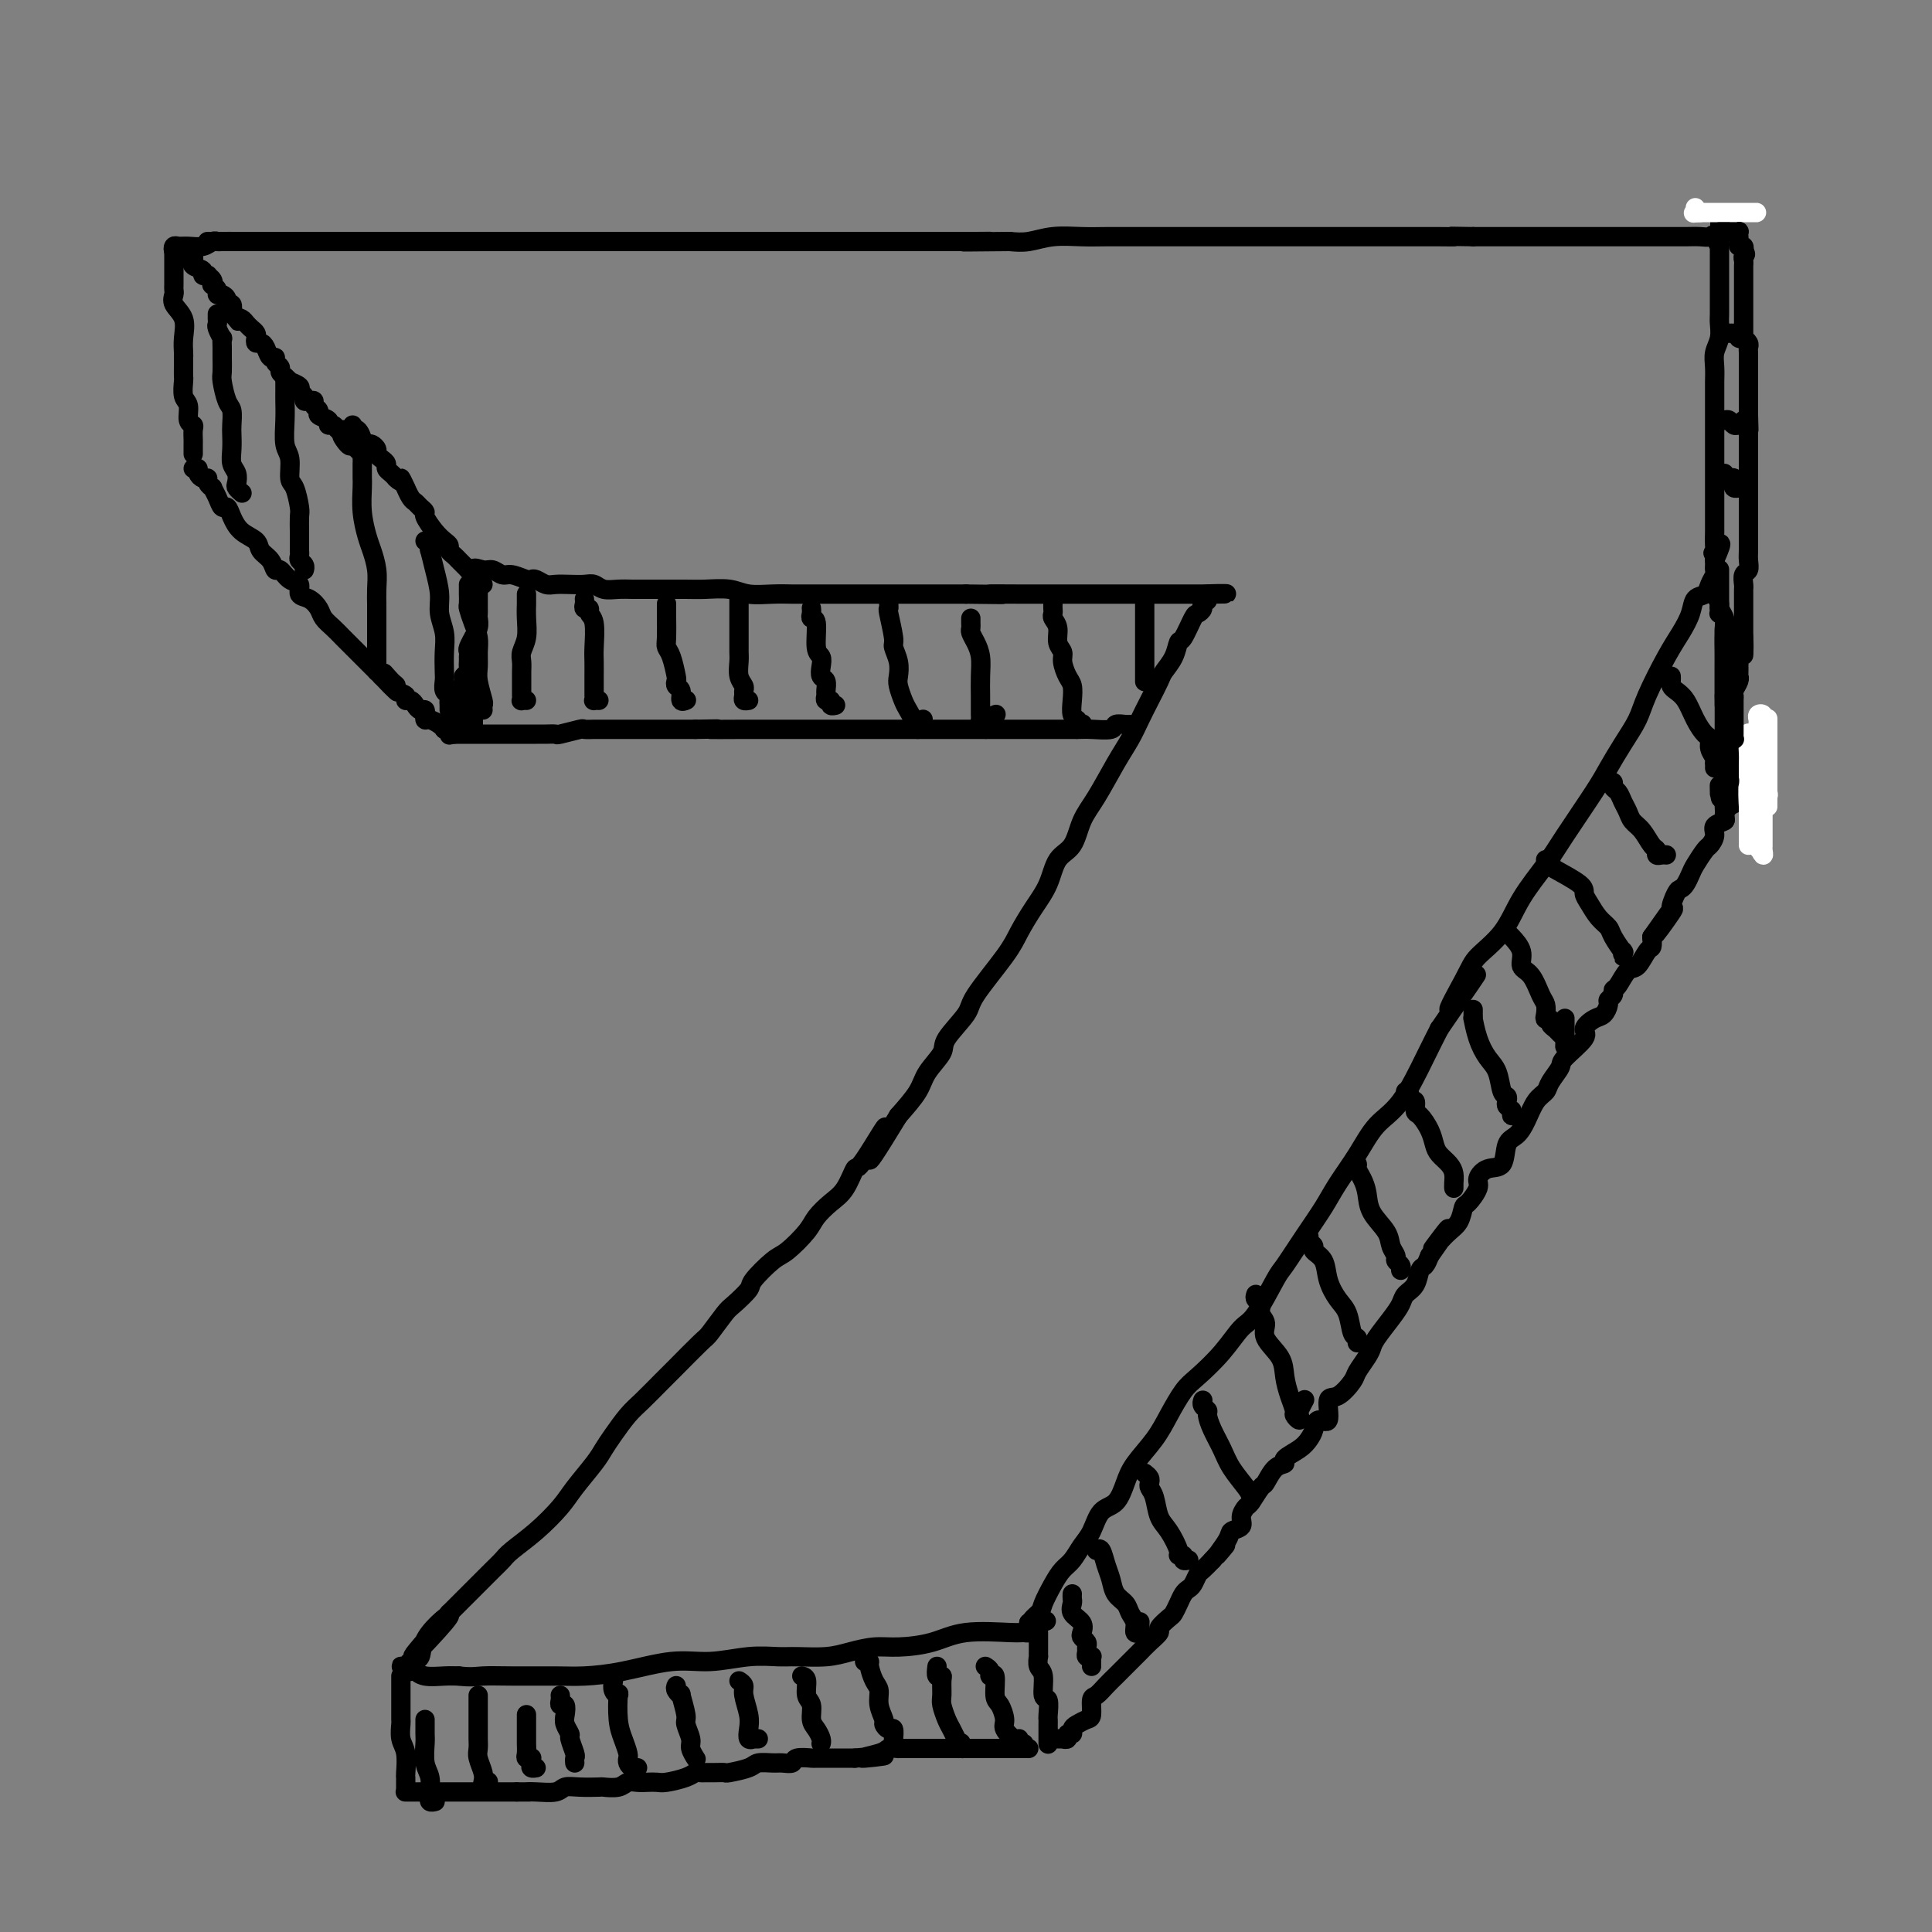 <svg viewBox='0 0 400 400' version='1.1' xmlns='http://www.w3.org/2000/svg' xmlns:xlink='http://www.w3.org/1999/xlink'><rect x="0" y="0" width="400" height="400" fill="#808080" stroke="none"/><g fill='none' stroke='rgb(0,0,0)' stroke-width='4' stroke-linecap='round' stroke-linejoin='round'><path d='M73,88c-0.081,0.475 -0.162,0.951 0,1c0.162,0.049 0.568,-0.327 1,0c0.432,0.327 0.890,1.359 1,2c0.110,0.641 -0.129,0.893 0,1c0.129,0.107 0.626,0.070 1,0c0.374,-0.070 0.626,-0.174 1,0c0.374,0.174 0.870,0.624 1,1c0.130,0.376 -0.106,0.678 0,1c0.106,0.322 0.553,0.664 1,1c0.447,0.336 0.893,0.667 1,1c0.107,0.333 -0.125,0.666 0,1c0.125,0.334 0.607,0.667 1,1c0.393,0.333 0.696,0.667 1,1'/><path d='M82,99c1.555,1.573 0.941,0.004 1,0c0.059,-0.004 0.789,1.557 1,2c0.211,0.443 -0.097,-0.232 0,0c0.097,0.232 0.599,1.370 1,2c0.401,0.630 0.702,0.753 1,1c0.298,0.247 0.594,0.619 1,1c0.406,0.381 0.922,0.770 1,1c0.078,0.230 -0.281,0.299 0,1c0.281,0.701 1.203,2.033 2,3c0.797,0.967 1.471,1.569 2,2c0.529,0.431 0.915,0.693 1,1c0.085,0.307 -0.131,0.660 0,1c0.131,0.340 0.610,0.666 1,1c0.390,0.334 0.692,0.677 1,1c0.308,0.323 0.621,0.625 1,1c0.379,0.375 0.822,0.821 1,1c0.178,0.179 0.089,0.089 0,0'/><path d='M97,118c2.451,2.935 1.078,0.771 1,0c-0.078,-0.771 1.138,-0.150 2,0c0.862,0.150 1.369,-0.170 2,0c0.631,0.170 1.387,0.829 2,1c0.613,0.171 1.085,-0.147 2,0c0.915,0.147 2.275,0.757 3,1c0.725,0.243 0.816,0.118 1,0c0.184,-0.118 0.462,-0.227 1,0c0.538,0.227 1.338,0.792 2,1c0.662,0.208 1.188,0.060 2,0c0.812,-0.060 1.911,-0.030 3,0c1.089,0.030 2.167,0.061 3,0c0.833,-0.061 1.420,-0.212 2,0c0.580,0.212 1.154,0.789 2,1c0.846,0.211 1.966,0.056 3,0c1.034,-0.056 1.983,-0.015 3,0c1.017,0.015 2.103,0.003 3,0c0.897,-0.003 1.607,0.003 3,0c1.393,-0.003 3.471,-0.015 5,0c1.529,0.015 2.510,0.057 4,0c1.490,-0.057 3.488,-0.211 5,0c1.512,0.211 2.537,0.789 4,1c1.463,0.211 3.366,0.057 5,0c1.634,-0.057 3.001,-0.015 4,0c0.999,0.015 1.630,0.004 3,0c1.370,-0.004 3.478,-0.001 5,0c1.522,0.001 2.458,0.000 4,0c1.542,-0.000 3.692,-0.000 6,0c2.308,0.000 4.775,0.000 7,0c2.225,-0.000 4.207,-0.000 6,0c1.793,0.000 3.396,0.000 5,0'/><path d='M200,123c12.453,0.155 6.084,0.041 5,0c-1.084,-0.041 3.116,-0.011 6,0c2.884,0.011 4.453,0.003 6,0c1.547,-0.003 3.074,-0.001 5,0c1.926,0.001 4.253,0.000 6,0c1.747,-0.000 2.915,-0.000 4,0c1.085,0.000 2.086,0.000 3,0c0.914,-0.000 1.741,-0.000 3,0c1.259,0.000 2.950,0.000 4,0c1.050,-0.000 1.460,-0.000 2,0c0.540,0.000 1.211,0.000 2,0c0.789,-0.000 1.698,-0.000 2,0c0.302,0.000 -0.001,0.000 0,0c0.001,-0.000 0.308,-0.000 1,0c0.692,0.000 1.769,0.000 2,0c0.231,-0.000 -0.385,-0.000 -1,0'/><path d='M250,123c7.718,-0.048 2.012,-0.167 0,0c-2.012,0.167 -0.331,0.619 0,1c0.331,0.381 -0.689,0.691 -1,1c-0.311,0.309 0.085,0.616 0,1c-0.085,0.384 -0.652,0.843 -1,1c-0.348,0.157 -0.479,0.010 -1,1c-0.521,0.990 -1.434,3.117 -2,4c-0.566,0.883 -0.784,0.522 -1,1c-0.216,0.478 -0.428,1.797 -1,3c-0.572,1.203 -1.504,2.292 -2,3c-0.496,0.708 -0.558,1.036 -1,2c-0.442,0.964 -1.266,2.564 -2,4c-0.734,1.436 -1.380,2.707 -2,4c-0.620,1.293 -1.215,2.608 -2,4c-0.785,1.392 -1.761,2.860 -3,5c-1.239,2.140 -2.740,4.953 -4,7c-1.260,2.047 -2.280,3.330 -3,5c-0.720,1.670 -1.141,3.727 -2,5c-0.859,1.273 -2.155,1.760 -3,3c-0.845,1.240 -1.239,3.231 -2,5c-0.761,1.769 -1.888,3.314 -3,5c-1.112,1.686 -2.208,3.512 -3,5c-0.792,1.488 -1.281,2.638 -3,5c-1.719,2.362 -4.667,5.937 -6,8c-1.333,2.063 -1.052,2.613 -2,4c-0.948,1.387 -3.127,3.612 -4,5c-0.873,1.388 -0.440,1.939 -1,3c-0.560,1.061 -2.112,2.632 -3,4c-0.888,1.368 -1.111,2.534 -2,4c-0.889,1.466 -2.445,3.233 -4,5'/><path d='M186,231c-10.364,17.041 -4.274,5.643 -3,3c1.274,-2.643 -2.268,3.469 -4,6c-1.732,2.531 -1.655,1.481 -2,2c-0.345,0.519 -1.111,2.608 -2,4c-0.889,1.392 -1.902,2.086 -3,3c-1.098,0.914 -2.281,2.049 -3,3c-0.719,0.951 -0.975,1.720 -2,3c-1.025,1.280 -2.821,3.071 -4,4c-1.179,0.929 -1.743,0.995 -3,2c-1.257,1.005 -3.209,2.949 -4,4c-0.791,1.051 -0.421,1.209 -1,2c-0.579,0.791 -2.105,2.215 -3,3c-0.895,0.785 -1.158,0.932 -2,2c-0.842,1.068 -2.263,3.055 -3,4c-0.737,0.945 -0.791,0.846 -2,2c-1.209,1.154 -3.573,3.562 -5,5c-1.427,1.438 -1.916,1.908 -3,3c-1.084,1.092 -2.764,2.807 -4,4c-1.236,1.193 -2.029,1.862 -3,3c-0.971,1.138 -2.120,2.743 -3,4c-0.880,1.257 -1.490,2.166 -2,3c-0.510,0.834 -0.921,1.592 -2,3c-1.079,1.408 -2.827,3.466 -4,5c-1.173,1.534 -1.769,2.546 -3,4c-1.231,1.454 -3.095,3.351 -5,5c-1.905,1.649 -3.850,3.050 -5,4c-1.150,0.950 -1.504,1.451 -2,2c-0.496,0.549 -1.133,1.147 -2,2c-0.867,0.853 -1.964,1.960 -3,3c-1.036,1.040 -2.010,2.011 -3,3c-0.990,0.989 -1.995,1.994 -3,3'/><path d='M93,334c-14.456,16.344 -4.097,5.704 -1,2c3.097,-3.704 -1.070,-0.471 -3,2c-1.930,2.471 -1.624,4.179 -2,5c-0.376,0.821 -1.435,0.755 -2,1c-0.565,0.245 -0.635,0.801 -1,1c-0.365,0.199 -1.023,0.039 -1,0c0.023,-0.039 0.727,0.041 1,0c0.273,-0.041 0.116,-0.203 0,0c-0.116,0.203 -0.190,0.772 0,1c0.190,0.228 0.645,0.113 1,0c0.355,-0.113 0.611,-0.226 1,0c0.389,0.226 0.913,0.792 2,1c1.087,0.208 2.739,0.060 4,0c1.261,-0.060 2.130,-0.030 3,0'/><path d='M95,347c2.597,0.309 3.590,0.081 5,0c1.410,-0.081 3.239,-0.015 6,0c2.761,0.015 6.455,-0.019 9,0c2.545,0.019 3.943,0.092 6,0c2.057,-0.092 4.774,-0.350 8,-1c3.226,-0.650 6.962,-1.691 10,-2c3.038,-0.309 5.379,0.114 8,0c2.621,-0.114 5.522,-0.765 8,-1c2.478,-0.235 4.532,-0.053 6,0c1.468,0.053 2.350,-0.024 4,0c1.650,0.024 4.068,0.148 6,0c1.932,-0.148 3.380,-0.569 5,-1c1.620,-0.431 3.414,-0.872 5,-1c1.586,-0.128 2.964,0.056 5,0c2.036,-0.056 4.731,-0.354 7,-1c2.269,-0.646 4.110,-1.640 7,-2c2.890,-0.360 6.827,-0.085 9,0c2.173,0.085 2.583,-0.018 3,0c0.417,0.018 0.843,0.159 1,0c0.157,-0.159 0.045,-0.617 0,-1c-0.045,-0.383 -0.022,-0.692 0,-1'/><path d='M213,336c6.673,-0.980 2.354,0.071 1,0c-1.354,-0.071 0.256,-1.264 1,-2c0.744,-0.736 0.622,-1.016 1,-2c0.378,-0.984 1.256,-2.674 2,-4c0.744,-1.326 1.353,-2.289 2,-3c0.647,-0.711 1.332,-1.172 2,-2c0.668,-0.828 1.320,-2.024 2,-3c0.680,-0.976 1.388,-1.733 2,-3c0.612,-1.267 1.129,-3.044 2,-4c0.871,-0.956 2.095,-1.090 3,-2c0.905,-0.910 1.492,-2.597 2,-4c0.508,-1.403 0.938,-2.523 2,-4c1.062,-1.477 2.755,-3.310 4,-5c1.245,-1.690 2.042,-3.237 3,-5c0.958,-1.763 2.079,-3.741 3,-5c0.921,-1.259 1.644,-1.798 3,-3c1.356,-1.202 3.345,-3.067 5,-5c1.655,-1.933 2.977,-3.933 4,-5c1.023,-1.067 1.747,-1.201 3,-3c1.253,-1.799 3.034,-5.263 4,-7c0.966,-1.737 1.119,-1.747 2,-3c0.881,-1.253 2.492,-3.749 4,-6c1.508,-2.251 2.912,-4.257 4,-6c1.088,-1.743 1.859,-3.224 3,-5c1.141,-1.776 2.651,-3.846 4,-6c1.349,-2.154 2.537,-4.392 4,-6c1.463,-1.608 3.202,-2.587 5,-5c1.798,-2.413 3.657,-6.261 5,-9c1.343,-2.739 2.172,-4.370 3,-6'/><path d='M298,213c13.738,-19.923 5.583,-8.231 3,-5c-2.583,3.231 0.406,-2.001 2,-5c1.594,-2.999 1.792,-3.767 3,-5c1.208,-1.233 3.426,-2.931 5,-5c1.574,-2.069 2.504,-4.509 4,-7c1.496,-2.491 3.558,-5.032 5,-7c1.442,-1.968 2.263,-3.362 4,-6c1.737,-2.638 4.389,-6.519 6,-9c1.611,-2.481 2.181,-3.563 3,-5c0.819,-1.437 1.885,-3.230 3,-5c1.115,-1.770 2.278,-3.516 3,-5c0.722,-1.484 1.005,-2.706 2,-5c0.995,-2.294 2.704,-5.661 4,-8c1.296,-2.339 2.178,-3.652 3,-5c0.822,-1.348 1.583,-2.732 2,-4c0.417,-1.268 0.490,-2.420 1,-3c0.510,-0.580 1.457,-0.589 2,-1c0.543,-0.411 0.681,-1.223 1,-2c0.319,-0.777 0.817,-1.517 1,-2c0.183,-0.483 0.049,-0.707 0,-1c-0.049,-0.293 -0.014,-0.655 0,-1c0.014,-0.345 0.007,-0.672 0,-1'/><path d='M355,116c2.475,-5.560 0.663,-2.961 0,-2c-0.663,0.961 -0.178,0.282 0,0c0.178,-0.282 0.048,-0.168 0,-1c-0.048,-0.832 -0.013,-2.608 0,-3c0.013,-0.392 0.003,0.602 0,0c-0.003,-0.602 -0.001,-2.798 0,-4c0.001,-1.202 0.000,-1.408 0,-2c-0.000,-0.592 -0.000,-1.570 0,-2c0.000,-0.430 0.000,-0.312 0,-1c-0.000,-0.688 -0.000,-2.180 0,-3c0.000,-0.820 -0.000,-0.966 0,-2c0.000,-1.034 0.000,-2.956 0,-4c-0.000,-1.044 -0.000,-1.209 0,-2c0.000,-0.791 0.000,-2.207 0,-3c-0.000,-0.793 -0.001,-0.964 0,-2c0.001,-1.036 0.004,-2.938 0,-4c-0.004,-1.062 -0.015,-1.286 0,-2c0.015,-0.714 0.057,-1.919 0,-3c-0.057,-1.081 -0.211,-2.038 0,-3c0.211,-0.962 0.789,-1.929 1,-3c0.211,-1.071 0.057,-2.245 0,-3c-0.057,-0.755 -0.015,-1.090 0,-2c0.015,-0.910 0.004,-2.393 0,-3c-0.004,-0.607 -0.001,-0.338 0,-1c0.001,-0.662 0.000,-2.257 0,-3c-0.000,-0.743 -0.000,-0.636 0,-1c0.000,-0.364 0.000,-1.201 0,-2c-0.000,-0.799 -0.000,-1.561 0,-2c0.000,-0.439 0.000,-0.554 0,-1c-0.000,-0.446 -0.000,-1.223 0,-2'/><path d='M356,50c0.205,-10.437 0.217,-3.529 0,-1c-0.217,2.529 -0.665,0.678 -1,0c-0.335,-0.678 -0.559,-0.182 -1,0c-0.441,0.182 -1.099,0.049 -2,0c-0.901,-0.049 -2.046,-0.013 -3,0c-0.954,0.013 -1.717,0.003 -3,0c-1.283,-0.003 -3.086,-0.001 -4,0c-0.914,0.001 -0.941,0.000 -1,0c-0.059,-0.000 -0.152,-0.000 -1,0c-0.848,0.000 -2.451,0.000 -3,0c-0.549,-0.000 -0.042,-0.000 0,0c0.042,0.000 -0.380,0.000 -1,0c-0.620,-0.000 -1.437,-0.000 -2,0c-0.563,0.000 -0.871,0.000 -2,0c-1.129,-0.000 -3.079,-0.000 -5,0c-1.921,0.000 -3.814,0.000 -6,0c-2.186,-0.000 -4.665,-0.000 -7,0c-2.335,0.000 -4.524,0.000 -6,0c-1.476,-0.000 -2.238,-0.000 -3,0'/><path d='M305,49c-8.654,-0.155 -4.787,-0.041 -4,0c0.787,0.041 -1.504,0.011 -3,0c-1.496,-0.011 -2.196,-0.003 -3,0c-0.804,0.003 -1.710,0.001 -3,0c-1.290,-0.001 -2.962,-0.000 -4,0c-1.038,0.000 -1.441,0.000 -2,0c-0.559,-0.000 -1.275,-0.000 -2,0c-0.725,0.000 -1.459,0.000 -2,0c-0.541,-0.000 -0.891,-0.000 -1,0c-0.109,0.000 0.021,0.000 -1,0c-1.021,-0.000 -3.194,-0.000 -4,0c-0.806,0.000 -0.244,0.000 -1,0c-0.756,-0.000 -2.831,-0.000 -4,0c-1.169,0.000 -1.431,-0.000 -2,0c-0.569,0.000 -1.446,0.000 -2,0c-0.554,-0.000 -0.785,-0.000 -1,0c-0.215,0.000 -0.413,0.000 -1,0c-0.587,-0.000 -1.561,-0.000 -3,0c-1.439,0.000 -3.342,0.000 -5,0c-1.658,-0.000 -3.070,-0.000 -4,0c-0.930,0.000 -1.377,0.000 -3,0c-1.623,-0.000 -4.422,-0.000 -6,0c-1.578,0.000 -1.936,0.000 -3,0c-1.064,-0.000 -2.836,-0.001 -4,0c-1.164,0.001 -1.721,0.004 -3,0c-1.279,-0.004 -3.279,-0.015 -5,0c-1.721,0.015 -3.162,0.056 -5,0c-1.838,-0.056 -4.072,-0.207 -6,0c-1.928,0.207 -3.551,0.774 -5,1c-1.449,0.226 -2.725,0.113 -4,0'/><path d='M209,50c-15.886,0.155 -7.602,0.041 -5,0c2.602,-0.041 -0.479,-0.011 -2,0c-1.521,0.011 -1.484,0.003 -2,0c-0.516,-0.003 -1.586,-0.001 -3,0c-1.414,0.001 -3.174,0.000 -4,0c-0.826,-0.000 -0.719,-0.000 -2,0c-1.281,0.000 -3.950,0.000 -5,0c-1.050,-0.000 -0.483,-0.000 -1,0c-0.517,0.000 -2.119,0.000 -3,0c-0.881,-0.000 -1.039,-0.000 -2,0c-0.961,0.000 -2.723,0.000 -4,0c-1.277,-0.000 -2.068,-0.000 -3,0c-0.932,0.000 -2.005,0.000 -3,0c-0.995,-0.000 -1.911,-0.000 -3,0c-1.089,0.000 -2.351,0.000 -4,0c-1.649,-0.000 -3.687,-0.000 -5,0c-1.313,0.000 -1.903,0.000 -3,0c-1.097,-0.000 -2.702,-0.000 -4,0c-1.298,0.000 -2.289,0.000 -3,0c-0.711,-0.000 -1.144,-0.000 -2,0c-0.856,0.000 -2.137,0.000 -3,0c-0.863,-0.000 -1.309,-0.000 -3,0c-1.691,0.000 -4.626,0.000 -6,0c-1.374,-0.000 -1.186,-0.000 -2,0c-0.814,0.000 -2.630,0.000 -4,0c-1.370,0.000 -2.293,-0.000 -3,0c-0.707,0.000 -1.198,0.000 -2,0c-0.802,0.000 -1.916,-0.000 -3,0c-1.084,0.000 -2.138,0.000 -3,0c-0.862,0.000 -1.532,-0.000 -3,0c-1.468,0.000 -3.734,0.000 -6,0'/><path d='M108,50c-16.165,0.000 -6.078,0.000 -3,0c3.078,0.000 -0.855,0.000 -3,0c-2.145,0.000 -2.504,0.000 -3,0c-0.496,0.000 -1.130,0.000 -2,0c-0.870,0.000 -1.976,0.000 -3,0c-1.024,0.000 -1.965,0.000 -3,0c-1.035,0.000 -2.164,0.000 -3,0c-0.836,0.000 -1.378,0.000 -2,0c-0.622,0.000 -1.325,0.000 -2,0c-0.675,0.000 -1.321,0.000 -2,0c-0.679,0.000 -1.389,0.000 -2,0c-0.611,0.000 -1.123,0.000 -2,0c-0.877,-0.000 -2.119,0.000 -3,0c-0.881,0.000 -1.402,0.000 -2,0c-0.598,0.000 -1.272,-0.000 -2,0c-0.728,0.000 -1.508,0.000 -2,0c-0.492,0.000 -0.695,-0.000 -1,0c-0.305,0.000 -0.712,0.000 -1,0c-0.288,0.000 -0.458,-0.000 -1,0c-0.542,0.000 -1.457,0.000 -2,0c-0.543,0.000 -0.714,-0.000 -1,0c-0.286,0.000 -0.687,0.000 -1,0c-0.313,0.000 -0.540,-0.000 -1,0c-0.460,0.000 -1.154,0.000 -2,0c-0.846,0.000 -1.844,-0.000 -2,0c-0.156,0.000 0.529,0.000 0,0c-0.529,0.000 -2.272,-0.000 -3,0c-0.728,0.000 -0.443,0.000 -1,0c-0.557,0.000 -1.958,-0.000 -3,0c-1.042,0.000 -1.726,0.000 -2,0c-0.274,-0.000 -0.137,0.000 0,0'/><path d='M48,50c-9.461,0.001 -3.115,0.004 -1,0c2.115,-0.004 -0.003,-0.015 -1,0c-0.997,0.015 -0.872,0.057 -1,0c-0.128,-0.057 -0.507,-0.212 -1,0c-0.493,0.212 -1.100,0.793 -2,1c-0.900,0.207 -2.095,0.042 -3,0c-0.905,-0.042 -1.521,0.040 -2,0c-0.479,-0.040 -0.821,-0.203 -1,0c-0.179,0.203 -0.194,0.772 0,1c0.194,0.228 0.597,0.114 1,0'/><path d='M37,52c-1.745,0.305 -0.607,0.066 0,0c0.607,-0.066 0.684,0.039 1,0c0.316,-0.039 0.870,-0.221 1,0c0.130,0.221 -0.163,0.847 0,1c0.163,0.153 0.784,-0.166 1,0c0.216,0.166 0.029,0.819 0,1c-0.029,0.181 0.101,-0.109 0,0c-0.101,0.109 -0.435,0.617 0,1c0.435,0.383 1.637,0.641 2,1c0.363,0.359 -0.113,0.818 0,1c0.113,0.182 0.814,0.086 1,0c0.186,-0.086 -0.142,-0.164 0,0c0.142,0.164 0.755,0.570 1,1c0.245,0.430 0.121,0.885 0,1c-0.121,0.115 -0.239,-0.110 0,0c0.239,0.110 0.833,0.555 1,1c0.167,0.445 -0.095,0.888 0,1c0.095,0.112 0.548,-0.108 1,0c0.452,0.108 0.905,0.544 1,1c0.095,0.456 -0.167,0.930 0,1c0.167,0.070 0.762,-0.266 1,0c0.238,0.266 0.119,1.133 0,2'/><path d='M48,65c1.881,2.250 1.082,1.377 1,1c-0.082,-0.377 0.553,-0.256 1,0c0.447,0.256 0.708,0.647 1,1c0.292,0.353 0.617,0.669 1,1c0.383,0.331 0.824,0.679 1,1c0.176,0.321 0.088,0.616 0,1c-0.088,0.384 -0.177,0.859 0,1c0.177,0.141 0.621,-0.050 1,0c0.379,0.050 0.694,0.342 1,1c0.306,0.658 0.603,1.682 1,2c0.397,0.318 0.894,-0.070 1,0c0.106,0.070 -0.177,0.597 0,1c0.177,0.403 0.816,0.682 1,1c0.184,0.318 -0.086,0.677 0,1c0.086,0.323 0.530,0.611 1,1c0.470,0.389 0.967,0.877 1,1c0.033,0.123 -0.398,-0.121 0,0c0.398,0.121 1.626,0.607 2,1c0.374,0.393 -0.106,0.693 0,1c0.106,0.307 0.798,0.621 1,1c0.202,0.379 -0.085,0.822 0,1c0.085,0.178 0.543,0.089 1,0c0.457,-0.089 0.915,-0.179 1,0c0.085,0.179 -0.202,0.626 0,1c0.202,0.374 0.894,0.674 1,1c0.106,0.326 -0.375,0.680 0,1c0.375,0.320 1.606,0.608 2,1c0.394,0.392 -0.049,0.889 0,1c0.049,0.111 0.590,-0.162 1,0c0.410,0.162 0.689,0.761 1,1c0.311,0.239 0.656,0.120 1,0'/><path d='M71,89c3.509,3.819 0.782,1.366 0,1c-0.782,-0.366 0.383,1.355 1,2c0.617,0.645 0.687,0.215 1,0c0.313,-0.215 0.868,-0.215 1,0c0.132,0.215 -0.161,0.646 0,1c0.161,0.354 0.775,0.631 1,1c0.225,0.369 0.061,0.830 0,1c-0.061,0.170 -0.017,0.049 0,0c0.017,-0.049 0.009,-0.024 0,0'/><path d='M36,52c-0.000,0.325 -0.000,0.650 0,1c0.000,0.350 0.000,0.724 0,1c-0.000,0.276 -0.000,0.455 0,1c0.000,0.545 0.001,1.455 0,2c-0.001,0.545 -0.002,0.726 0,1c0.002,0.274 0.008,0.642 0,1c-0.008,0.358 -0.030,0.707 0,1c0.030,0.293 0.113,0.530 0,1c-0.113,0.470 -0.423,1.174 0,2c0.423,0.826 1.577,1.775 2,3c0.423,1.225 0.113,2.726 0,4c-0.113,1.274 -0.030,2.320 0,3c0.030,0.680 0.008,0.992 0,1c-0.008,0.008 -0.003,-0.289 0,0c0.003,0.289 0.005,1.164 0,2c-0.005,0.836 -0.016,1.632 0,2c0.016,0.368 0.061,0.308 0,1c-0.061,0.692 -0.227,2.135 0,3c0.227,0.865 0.845,1.153 1,2c0.155,0.847 -0.155,2.254 0,3c0.155,0.746 0.774,0.829 1,1c0.226,0.171 0.061,0.428 0,1c-0.061,0.572 -0.016,1.460 0,2c0.016,0.540 0.004,0.732 0,1c-0.004,0.268 -0.001,0.611 0,1c0.001,0.389 0.000,0.826 0,1c-0.000,0.174 -0.000,0.087 0,0'/><path d='M97,121c-0.000,0.294 -0.001,0.588 0,1c0.001,0.412 0.003,0.942 0,1c-0.003,0.058 -0.011,-0.358 0,0c0.011,0.358 0.041,1.488 0,2c-0.041,0.512 -0.154,0.406 0,1c0.154,0.594 0.576,1.890 1,3c0.424,1.110 0.849,2.035 1,3c0.151,0.965 0.026,1.970 0,3c-0.026,1.030 0.046,2.083 0,3c-0.046,0.917 -0.208,1.696 0,3c0.208,1.304 0.788,3.133 1,4c0.212,0.867 0.057,0.772 0,1c-0.057,0.228 -0.016,0.779 0,1c0.016,0.221 0.008,0.110 0,0'/><path d='M83,347c-0.000,0.330 -0.000,0.660 0,1c0.000,0.340 0.000,0.689 0,1c-0.000,0.311 -0.000,0.584 0,1c0.000,0.416 0.000,0.974 0,1c-0.000,0.026 -0.001,-0.481 0,0c0.001,0.481 0.004,1.951 0,3c-0.004,1.049 -0.015,1.679 0,2c0.015,0.321 0.057,0.334 0,1c-0.057,0.666 -0.211,1.986 0,3c0.211,1.014 0.789,1.721 1,3c0.211,1.279 0.057,3.131 0,4c-0.057,0.869 -0.015,0.755 0,1c0.015,0.245 0.004,0.849 0,1c-0.004,0.151 -0.001,-0.152 0,0c0.001,0.152 0.000,0.758 0,1c-0.000,0.242 -0.000,0.121 0,0'/><path d='M215,338c0.000,0.753 0.000,1.506 0,2c-0.000,0.494 -0.001,0.727 0,1c0.001,0.273 0.004,0.584 0,1c-0.004,0.416 -0.016,0.935 0,1c0.016,0.065 0.061,-0.325 0,0c-0.061,0.325 -0.226,1.366 0,2c0.226,0.634 0.845,0.863 1,2c0.155,1.137 -0.155,3.183 0,4c0.155,0.817 0.774,0.404 1,1c0.226,0.596 0.061,2.201 0,3c-0.061,0.799 -0.016,0.793 0,1c0.016,0.207 0.004,0.629 0,1c-0.004,0.371 -0.001,0.692 0,1c0.001,0.308 0.000,0.604 0,1c-0.000,0.396 -0.000,0.891 0,1c0.000,0.109 0.000,-0.167 0,0c-0.000,0.167 -0.000,0.776 0,1c0.000,0.224 0.000,0.064 0,0c-0.000,-0.064 -0.000,-0.032 0,0'/><path d='M84,371c-0.089,0.000 -0.177,0.000 0,0c0.177,0.000 0.621,0.000 1,0c0.379,0.000 0.693,-0.000 1,0c0.307,0.000 0.606,0.000 1,0c0.394,0.000 0.883,0.000 1,0c0.117,0.000 -0.136,0.000 0,0c0.136,0.000 0.663,0.000 1,0c0.337,0.000 0.486,-0.000 1,0c0.514,0.000 1.395,0.000 2,0c0.605,0.000 0.935,0.000 1,0c0.065,0.000 -0.136,0.000 0,0c0.136,0.000 0.610,0.000 1,0c0.390,0.000 0.696,0.000 1,0c0.304,0.000 0.606,0.000 1,0c0.394,0.000 0.879,0.000 1,0c0.121,-0.000 -0.123,0.000 0,0c0.123,0.000 0.613,0.000 1,0c0.387,0.000 0.670,0.000 1,0c0.330,0.000 0.707,0.000 1,0c0.293,0.000 0.501,0.000 1,0c0.499,0.000 1.288,0.000 2,0c0.712,0.000 1.346,-0.000 2,0c0.654,0.000 1.327,0.000 2,0'/><path d='M107,371c3.948,0.004 2.319,0.015 2,0c-0.319,-0.015 0.672,-0.057 2,0c1.328,0.057 2.994,0.211 4,0c1.006,-0.211 1.351,-0.788 2,-1c0.649,-0.212 1.602,-0.061 3,0c1.398,0.061 3.242,0.030 4,0c0.758,-0.030 0.429,-0.061 1,0c0.571,0.061 2.040,0.212 3,0c0.960,-0.212 1.410,-0.788 2,-1c0.590,-0.212 1.320,-0.060 2,0c0.680,0.060 1.309,0.026 2,0c0.691,-0.026 1.442,-0.046 2,0c0.558,0.046 0.922,0.156 2,0c1.078,-0.156 2.869,-0.578 4,-1c1.131,-0.422 1.603,-0.845 2,-1c0.397,-0.155 0.719,-0.041 1,0c0.281,0.041 0.520,0.008 1,0c0.480,-0.008 1.202,0.008 2,0c0.798,-0.008 1.674,-0.041 2,0c0.326,0.041 0.103,0.154 1,0c0.897,-0.154 2.913,-0.576 4,-1c1.087,-0.424 1.245,-0.849 2,-1c0.755,-0.151 2.109,-0.026 3,0c0.891,0.026 1.321,-0.046 2,0c0.679,0.046 1.608,0.208 2,0c0.392,-0.208 0.246,-0.788 1,-1c0.754,-0.212 2.406,-0.057 3,0c0.594,0.057 0.128,0.015 1,0c0.872,-0.015 3.081,-0.004 4,0c0.919,0.004 0.548,0.001 1,0c0.452,-0.001 1.726,-0.001 3,0'/><path d='M177,364c11.123,-1.038 3.931,-0.135 2,0c-1.931,0.135 1.400,-0.500 3,-1c1.600,-0.500 1.468,-0.866 2,-1c0.532,-0.134 1.729,-0.036 2,0c0.271,0.036 -0.385,0.010 0,0c0.385,-0.010 1.812,-0.003 3,0c1.188,0.003 2.139,0.001 3,0c0.861,-0.001 1.634,-0.000 2,0c0.366,0.000 0.325,0.000 1,0c0.675,-0.000 2.067,-0.000 3,0c0.933,0.000 1.406,0.000 2,0c0.594,-0.000 1.307,-0.000 2,0c0.693,0.000 1.364,0.000 2,0c0.636,-0.000 1.235,-0.000 2,0c0.765,0.000 1.696,0.000 2,0c0.304,-0.000 -0.020,-0.000 0,0c0.020,0.000 0.384,0.000 1,0c0.616,-0.000 1.485,-0.000 2,0c0.515,0.000 0.677,0.000 1,0c0.323,-0.000 0.807,-0.000 1,0c0.193,0.000 0.097,0.000 0,0'/><path d='M40,97c0.444,-0.081 0.888,-0.163 1,0c0.112,0.163 -0.110,0.570 0,1c0.110,0.430 0.550,0.884 1,1c0.450,0.116 0.908,-0.107 1,0c0.092,0.107 -0.183,0.544 0,1c0.183,0.456 0.823,0.930 1,1c0.177,0.070 -0.108,-0.263 0,0c0.108,0.263 0.608,1.124 1,2c0.392,0.876 0.676,1.768 1,2c0.324,0.232 0.688,-0.194 1,0c0.312,0.194 0.574,1.010 1,2c0.426,0.990 1.017,2.154 2,3c0.983,0.846 2.357,1.374 3,2c0.643,0.626 0.556,1.352 1,2c0.444,0.648 1.419,1.219 2,2c0.581,0.781 0.767,1.771 1,2c0.233,0.229 0.513,-0.304 1,0c0.487,0.304 1.181,1.447 2,2c0.819,0.553 1.763,0.518 2,1c0.237,0.482 -0.232,1.480 0,2c0.232,0.520 1.164,0.562 2,1c0.836,0.438 1.576,1.273 2,2c0.424,0.727 0.533,1.346 1,2c0.467,0.654 1.291,1.341 2,2c0.709,0.659 1.302,1.289 2,2c0.698,0.711 1.500,1.504 2,2c0.500,0.496 0.697,0.697 1,1c0.303,0.303 0.710,0.710 1,1c0.290,0.290 0.463,0.463 1,1c0.537,0.537 1.439,1.439 2,2c0.561,0.561 0.780,0.780 1,1'/><path d='M79,140c6.218,6.604 2.262,1.615 1,0c-1.262,-1.615 0.169,0.146 1,1c0.831,0.854 1.063,0.803 1,1c-0.063,0.197 -0.420,0.644 0,1c0.420,0.356 1.618,0.621 2,1c0.382,0.379 -0.052,0.871 0,1c0.052,0.129 0.588,-0.105 1,0c0.412,0.105 0.699,0.549 1,1c0.301,0.451 0.616,0.909 1,1c0.384,0.091 0.837,-0.187 1,0c0.163,0.187 0.036,0.838 0,1c-0.036,0.162 0.018,-0.164 0,0c-0.018,0.164 -0.108,0.817 0,1c0.108,0.183 0.414,-0.105 1,0c0.586,0.105 1.453,0.601 2,1c0.547,0.399 0.773,0.699 1,1'/><path d='M92,151c2.238,1.643 1.333,0.250 1,0c-0.333,-0.250 -0.095,0.643 0,1c0.095,0.357 0.048,0.179 0,0'/><path d='M94,152c0.341,0.000 0.682,0.000 1,0c0.318,-0.000 0.613,-0.000 1,0c0.387,0.000 0.867,0.000 1,0c0.133,-0.000 -0.082,-0.000 0,0c0.082,0.000 0.459,0.000 1,0c0.541,-0.000 1.245,-0.000 2,0c0.755,0.000 1.559,0.000 2,0c0.441,-0.000 0.517,-0.000 1,0c0.483,0.000 1.371,0.000 2,0c0.629,-0.000 0.998,-0.000 1,0c0.002,0.000 -0.362,0.000 0,0c0.362,-0.000 1.449,-0.000 2,0c0.551,0.000 0.564,0.001 1,0c0.436,-0.001 1.294,-0.004 2,0c0.706,0.004 1.259,0.015 2,0c0.741,-0.015 1.670,-0.057 2,0c0.330,0.057 0.061,0.211 1,0c0.939,-0.211 3.084,-0.789 4,-1c0.916,-0.211 0.601,-0.057 1,0c0.399,0.057 1.510,0.015 2,0c0.490,-0.015 0.358,-0.004 1,0c0.642,0.004 2.059,0.001 3,0c0.941,-0.001 1.406,-0.000 2,0c0.594,0.000 1.316,0.000 2,0c0.684,-0.000 1.330,-0.000 2,0c0.670,0.000 1.365,0.000 2,0c0.635,-0.000 1.209,-0.000 2,0c0.791,0.000 1.797,0.000 3,0c1.203,-0.000 2.601,-0.000 4,0'/><path d='M144,151c8.026,-0.155 3.090,-0.041 3,0c-0.090,0.041 4.665,0.011 7,0c2.335,-0.011 2.251,-0.003 3,0c0.749,0.003 2.330,0.001 3,0c0.670,-0.001 0.428,-0.000 1,0c0.572,0.000 1.957,0.000 3,0c1.043,-0.000 1.745,-0.000 3,0c1.255,0.000 3.063,0.000 4,0c0.937,-0.000 1.004,-0.000 2,0c0.996,0.000 2.920,0.000 4,0c1.080,-0.000 1.316,-0.000 2,0c0.684,0.000 1.817,0.000 3,0c1.183,-0.000 2.417,0.000 4,0c1.583,-0.000 3.517,-0.000 5,0c1.483,0.000 2.517,0.000 4,0c1.483,-0.000 3.415,-0.000 5,0c1.585,0.000 2.822,0.000 4,0c1.178,-0.000 2.295,-0.000 3,0c0.705,0.000 0.997,0.000 2,0c1.003,-0.000 2.717,-0.000 4,0c1.283,0.000 2.134,0.001 3,0c0.866,-0.001 1.747,-0.004 3,0c1.253,0.004 2.878,0.015 4,0c1.122,-0.015 1.740,-0.057 3,0c1.260,0.057 3.161,0.211 4,0c0.839,-0.211 0.617,-0.789 1,-1c0.383,-0.211 1.372,-0.057 2,0c0.628,0.057 0.894,0.016 1,0c0.106,-0.016 0.053,-0.008 0,0'/><path d='M98,145c0.000,0.362 0.000,0.724 0,1c0.000,0.276 0.000,0.466 0,1c0.000,0.534 0.000,1.413 0,2c0.000,0.587 0.000,0.882 0,1c0.000,0.118 0.000,0.059 0,0'/><path d='M94,152c-0.008,-0.344 -0.016,-0.687 0,-1c0.016,-0.313 0.057,-0.594 0,-1c-0.057,-0.406 -0.211,-0.935 0,-1c0.211,-0.065 0.788,0.336 1,0c0.212,-0.336 0.061,-1.407 0,-2c-0.061,-0.593 -0.031,-0.708 0,-1c0.031,-0.292 0.065,-0.761 0,-1c-0.065,-0.239 -0.228,-0.249 0,-1c0.228,-0.751 0.846,-2.242 1,-3c0.154,-0.758 -0.155,-0.781 0,-1c0.155,-0.219 0.773,-0.632 1,-1c0.227,-0.368 0.061,-0.690 0,-1c-0.061,-0.310 -0.017,-0.606 0,-1c0.017,-0.394 0.009,-0.884 0,-1c-0.009,-0.116 -0.017,0.142 0,0c0.017,-0.142 0.061,-0.685 0,-1c-0.061,-0.315 -0.227,-0.403 0,-1c0.227,-0.597 0.845,-1.704 1,-2c0.155,-0.296 -0.155,0.219 0,0c0.155,-0.219 0.774,-1.171 1,-2c0.226,-0.829 0.061,-1.535 0,-2c-0.061,-0.465 -0.016,-0.688 0,-1c0.016,-0.312 0.003,-0.714 0,-1c-0.003,-0.286 0.003,-0.455 0,-1c-0.003,-0.545 -0.015,-1.467 0,-2c0.015,-0.533 0.055,-0.679 0,-1c-0.055,-0.321 -0.207,-0.817 0,-1c0.207,-0.183 0.773,-0.052 1,0c0.227,0.052 0.113,0.026 0,0'/><path d='M356,118c-0.000,-0.089 -0.000,-0.179 0,0c0.000,0.179 0.000,0.625 0,1c-0.000,0.375 -0.000,0.678 0,1c0.000,0.322 0.000,0.664 0,1c-0.000,0.336 -0.000,0.667 0,1c0.000,0.333 0.000,0.667 0,1c-0.000,0.333 -0.001,0.663 0,1c0.001,0.337 0.004,0.681 0,1c-0.004,0.319 -0.015,0.614 0,1c0.015,0.386 0.057,0.863 0,1c-0.057,0.137 -0.211,-0.064 0,0c0.211,0.064 0.789,0.395 1,1c0.211,0.605 0.057,1.486 0,2c-0.057,0.514 -0.015,0.663 0,1c0.015,0.337 0.004,0.864 0,1c-0.004,0.136 -0.001,-0.117 0,0c0.001,0.117 0.000,0.605 0,1c-0.000,0.395 -0.000,0.697 0,1c0.000,0.303 0.000,0.606 0,1c-0.000,0.394 -0.000,0.879 0,1c0.000,0.121 0.000,-0.121 0,0c-0.000,0.121 -0.000,0.606 0,1c0.000,0.394 0.000,0.696 0,1c-0.000,0.304 -0.000,0.610 0,1c0.000,0.390 0.000,0.864 0,1c-0.000,0.136 -0.000,-0.067 0,0c0.000,0.067 0.000,0.403 0,1c-0.000,0.597 -0.000,1.456 0,2c0.000,0.544 0.000,0.772 0,1'/><path d='M357,144c0.155,4.265 0.041,1.927 0,1c-0.041,-0.927 -0.011,-0.442 0,0c0.011,0.442 0.003,0.841 0,1c-0.003,0.159 -0.002,0.080 0,0'/><path d='M219,360c0.455,0.009 0.911,0.017 1,0c0.089,-0.017 -0.187,-0.060 0,0c0.187,0.060 0.837,0.224 1,0c0.163,-0.224 -0.160,-0.834 0,-1c0.160,-0.166 0.803,0.112 1,0c0.197,-0.112 -0.053,-0.615 0,-1c0.053,-0.385 0.409,-0.652 1,-1c0.591,-0.348 1.418,-0.779 2,-1c0.582,-0.221 0.919,-0.234 1,-1c0.081,-0.766 -0.096,-2.284 0,-3c0.096,-0.716 0.463,-0.629 1,-1c0.537,-0.371 1.243,-1.199 2,-2c0.757,-0.801 1.564,-1.576 2,-2c0.436,-0.424 0.500,-0.498 1,-1c0.500,-0.502 1.434,-1.434 2,-2c0.566,-0.566 0.763,-0.766 1,-1c0.237,-0.234 0.515,-0.500 1,-1c0.485,-0.500 1.177,-1.232 2,-2c0.823,-0.768 1.779,-1.570 2,-2c0.221,-0.430 -0.292,-0.486 0,-1c0.292,-0.514 1.388,-1.486 2,-2c0.612,-0.514 0.741,-0.570 1,-1c0.259,-0.430 0.647,-1.232 1,-2c0.353,-0.768 0.671,-1.500 1,-2c0.329,-0.500 0.668,-0.766 1,-1c0.332,-0.234 0.656,-0.434 1,-1c0.344,-0.566 0.708,-1.499 1,-2c0.292,-0.501 0.512,-0.572 1,-1c0.488,-0.428 1.244,-1.214 2,-2'/><path d='M251,323c5.063,-5.798 1.720,-1.794 1,-1c-0.720,0.794 1.183,-1.623 2,-3c0.817,-1.377 0.546,-1.715 1,-2c0.454,-0.285 1.631,-0.518 2,-1c0.369,-0.482 -0.071,-1.212 0,-2c0.071,-0.788 0.651,-1.633 1,-2c0.349,-0.367 0.466,-0.255 1,-1c0.534,-0.745 1.485,-2.345 2,-3c0.515,-0.655 0.592,-0.363 1,-1c0.408,-0.637 1.145,-2.201 2,-3c0.855,-0.799 1.826,-0.832 2,-1c0.174,-0.168 -0.449,-0.470 0,-1c0.449,-0.530 1.971,-1.287 3,-2c1.029,-0.713 1.567,-1.383 2,-2c0.433,-0.617 0.762,-1.182 1,-2c0.238,-0.818 0.386,-1.889 1,-2c0.614,-0.111 1.693,0.740 2,0c0.307,-0.740 -0.160,-3.069 0,-4c0.160,-0.931 0.946,-0.462 2,-1c1.054,-0.538 2.375,-2.082 3,-3c0.625,-0.918 0.555,-1.211 1,-2c0.445,-0.789 1.404,-2.074 2,-3c0.596,-0.926 0.827,-1.494 1,-2c0.173,-0.506 0.288,-0.949 1,-2c0.712,-1.051 2.022,-2.709 3,-4c0.978,-1.291 1.624,-2.215 2,-3c0.376,-0.785 0.482,-1.431 1,-2c0.518,-0.569 1.448,-1.060 2,-2c0.552,-0.940 0.726,-2.330 1,-3c0.274,-0.670 0.650,-0.620 1,-1c0.350,-0.380 0.675,-1.190 1,-2'/><path d='M296,260c7.112,-10.114 2.391,-3.898 1,-2c-1.391,1.898 0.549,-0.520 2,-2c1.451,-1.480 2.412,-2.020 3,-3c0.588,-0.980 0.803,-2.400 1,-3c0.197,-0.600 0.375,-0.382 1,-1c0.625,-0.618 1.697,-2.074 2,-3c0.303,-0.926 -0.161,-1.322 0,-2c0.161,-0.678 0.949,-1.640 2,-2c1.051,-0.360 2.364,-0.120 3,-1c0.636,-0.880 0.594,-2.879 1,-4c0.406,-1.121 1.259,-1.363 2,-2c0.741,-0.637 1.369,-1.669 2,-3c0.631,-1.331 1.265,-2.959 2,-4c0.735,-1.041 1.571,-1.494 2,-2c0.429,-0.506 0.449,-1.066 1,-2c0.551,-0.934 1.632,-2.243 2,-3c0.368,-0.757 0.024,-0.961 1,-2c0.976,-1.039 3.271,-2.912 4,-4c0.729,-1.088 -0.107,-1.391 0,-2c0.107,-0.609 1.157,-1.525 2,-2c0.843,-0.475 1.479,-0.509 2,-1c0.521,-0.491 0.926,-1.439 1,-2c0.074,-0.561 -0.185,-0.736 0,-1c0.185,-0.264 0.812,-0.618 1,-1c0.188,-0.382 -0.062,-0.793 0,-1c0.062,-0.207 0.437,-0.212 1,-1c0.563,-0.788 1.314,-2.360 2,-3c0.686,-0.640 1.308,-0.347 2,-1c0.692,-0.653 1.456,-2.253 2,-3c0.544,-0.747 0.870,-0.642 1,-1c0.130,-0.358 0.065,-1.179 0,-2'/><path d='M342,194c7.157,-10.198 2.050,-2.694 1,-1c-1.050,1.694 1.956,-2.424 3,-4c1.044,-1.576 0.125,-0.611 0,-1c-0.125,-0.389 0.543,-2.133 1,-3c0.457,-0.867 0.704,-0.856 1,-1c0.296,-0.144 0.642,-0.443 1,-1c0.358,-0.557 0.727,-1.370 1,-2c0.273,-0.630 0.449,-1.075 1,-2c0.551,-0.925 1.476,-2.328 2,-3c0.524,-0.672 0.648,-0.613 1,-1c0.352,-0.387 0.933,-1.221 1,-2c0.067,-0.779 -0.381,-1.505 0,-2c0.381,-0.495 1.589,-0.760 2,-1c0.411,-0.240 0.023,-0.454 0,-1c-0.023,-0.546 0.319,-1.424 1,-2c0.681,-0.576 1.702,-0.851 2,-1c0.298,-0.149 -0.126,-0.173 0,-1c0.126,-0.827 0.803,-2.459 1,-3c0.197,-0.541 -0.087,0.009 0,0c0.087,-0.009 0.545,-0.576 1,-1c0.455,-0.424 0.906,-0.706 1,-1c0.094,-0.294 -0.171,-0.600 0,-1c0.171,-0.400 0.778,-0.896 1,-1c0.222,-0.104 0.060,0.182 0,0c-0.060,-0.182 -0.016,-0.832 0,-1c0.016,-0.168 0.004,0.147 0,0c-0.004,-0.147 -0.001,-0.756 0,-1c0.001,-0.244 0.001,-0.122 0,0'/><path d='M355,123c0.453,0.776 0.906,1.551 1,2c0.094,0.449 -0.171,0.571 0,1c0.171,0.429 0.778,1.166 1,2c0.222,0.834 0.060,1.765 0,3c-0.060,1.235 -0.016,2.774 0,4c0.016,1.226 0.004,2.140 0,3c-0.004,0.860 -0.001,1.667 0,3c0.001,1.333 0.000,3.193 0,4c-0.000,0.807 -0.000,0.563 0,1c0.000,0.437 0.000,1.556 0,3c-0.000,1.444 -0.000,3.213 0,4c0.000,0.787 0.000,0.592 0,1c-0.000,0.408 -0.000,1.419 0,2c0.000,0.581 0.000,0.733 0,1c-0.000,0.267 -0.000,0.650 0,1c0.000,0.350 0.000,0.667 0,1c-0.000,0.333 -0.000,0.681 0,1c0.000,0.319 0.000,0.610 0,1c-0.000,0.390 -0.000,0.878 0,1c0.000,0.122 0.000,-0.122 0,0c-0.000,0.122 -0.000,0.610 0,1c0.000,0.390 0.000,0.682 0,1c-0.000,0.318 -0.000,0.662 0,1c0.000,0.338 0.000,0.669 0,1'/><path d='M357,166c0.310,6.881 0.083,2.583 0,1c-0.083,-1.583 -0.024,-0.452 0,0c0.024,0.452 0.012,0.226 0,0'/></g>
<g fill='none' stroke='rgb(255,255,255)' stroke-width='4' stroke-linecap='round' stroke-linejoin='round'><path d='M366,149c-0.000,-0.199 -0.000,-0.398 0,0c0.000,0.398 0.000,1.392 0,2c-0.000,0.608 -0.000,0.829 0,1c0.000,0.171 0.000,0.291 0,1c-0.000,0.709 -0.000,2.008 0,3c0.000,0.992 0.000,1.677 0,2c-0.000,0.323 -0.000,0.286 0,1c0.000,0.714 0.001,2.181 0,3c-0.001,0.819 -0.004,0.990 0,2c0.004,1.010 0.015,2.859 0,3c-0.015,0.141 -0.057,-1.427 0,-2c0.057,-0.573 0.211,-0.151 0,-1c-0.211,-0.849 -0.789,-2.969 -1,-4c-0.211,-1.031 -0.056,-0.973 0,-2c0.056,-1.027 0.011,-3.137 0,-4c-0.011,-0.863 0.011,-0.477 0,-1c-0.011,-0.523 -0.056,-1.956 0,-3c0.056,-1.044 0.211,-1.700 0,-2c-0.211,-0.300 -0.789,-0.245 -1,0c-0.211,0.245 -0.057,0.681 0,1c0.057,0.319 0.016,0.520 0,1c-0.016,0.480 -0.008,1.240 0,2'/><path d='M364,152c-0.309,-2.143 -0.083,-0.001 0,1c0.083,1.001 0.022,0.862 0,2c-0.022,1.138 -0.006,3.555 0,5c0.006,1.445 0.001,1.920 0,3c-0.001,1.080 0.004,2.767 0,4c-0.004,1.233 -0.015,2.012 0,3c0.015,0.988 0.057,2.183 0,3c-0.057,0.817 -0.211,1.255 0,2c0.211,0.745 0.789,1.798 1,2c0.211,0.202 0.057,-0.445 0,-1c-0.057,-0.555 -0.015,-1.016 0,-1c0.015,0.016 0.004,0.510 0,0c-0.004,-0.510 -0.001,-2.022 0,-3c0.001,-0.978 0.000,-1.420 0,-2c-0.000,-0.580 -0.000,-1.298 0,-3c0.000,-1.702 0.000,-4.388 0,-6c-0.000,-1.612 -0.000,-2.150 0,-3c0.000,-0.850 -0.000,-2.014 0,-3c0.000,-0.986 0.000,-1.796 0,-2c-0.000,-0.204 -0.000,0.196 0,0c0.000,-0.196 0.001,-0.990 0,-1c-0.001,-0.010 -0.003,0.762 0,1c0.003,0.238 0.011,-0.060 0,0c-0.011,0.060 -0.041,0.478 0,1c0.041,0.522 0.155,1.149 0,2c-0.155,0.851 -0.577,1.925 -1,3'/><path d='M364,159c-0.155,1.645 -0.041,2.257 0,4c0.041,1.743 0.011,4.615 0,6c-0.011,1.385 -0.003,1.281 0,2c0.003,0.719 0.001,2.260 0,3c-0.001,0.740 -0.000,0.680 0,1c0.000,0.320 -0.000,1.022 0,1c0.000,-0.022 0.001,-0.768 0,-1c-0.001,-0.232 -0.004,0.049 0,0c0.004,-0.049 0.015,-0.428 0,-1c-0.015,-0.572 -0.057,-1.336 0,-2c0.057,-0.664 0.211,-1.226 0,-2c-0.211,-0.774 -0.789,-1.759 -1,-3c-0.211,-1.241 -0.057,-2.738 0,-4c0.057,-1.262 0.015,-2.290 0,-3c-0.015,-0.710 -0.004,-1.101 0,-2c0.004,-0.899 0.001,-2.304 0,-3c-0.001,-0.696 -0.000,-0.682 0,-1c0.000,-0.318 0.000,-0.969 0,-1c-0.000,-0.031 -0.000,0.559 0,1c0.000,0.441 0.000,0.734 0,1c-0.000,0.266 -0.000,0.505 0,1c0.000,0.495 0.000,1.248 0,2'/><path d='M363,158c0.061,0.876 0.212,1.566 0,2c-0.212,0.434 -0.789,0.612 -1,2c-0.211,1.388 -0.057,3.985 0,5c0.057,1.015 0.015,0.446 0,1c-0.015,0.554 -0.004,2.229 0,3c0.004,0.771 0.001,0.636 0,1c-0.001,0.364 -0.000,1.225 0,1c0.000,-0.225 0.000,-1.536 0,-2c-0.000,-0.464 -0.000,-0.082 0,0c0.000,0.082 0.000,-0.135 0,-1c-0.000,-0.865 -0.000,-2.377 0,-3c0.000,-0.623 0.000,-0.355 0,-1c-0.000,-0.645 -0.000,-2.201 0,-3c0.000,-0.799 0.000,-0.839 0,-1c-0.000,-0.161 -0.000,-0.442 0,-1c0.000,-0.558 0.000,-1.392 0,-2c-0.000,-0.608 -0.000,-0.989 0,-1c0.000,-0.011 0.000,0.347 0,0c-0.000,-0.347 -0.000,-1.399 0,-2c0.000,-0.601 0.000,-0.749 0,-1c-0.000,-0.251 -0.000,-0.603 0,-1c0.000,-0.397 0.000,-0.838 0,-1c-0.000,-0.162 -0.000,-0.046 0,0c0.000,0.046 0.000,0.023 0,0'/><path d='M362,153c0.000,-2.664 0.000,-0.325 0,1c0.000,1.325 0.000,1.636 0,2c-0.000,0.364 0.000,0.783 0,1c0.000,0.217 0.000,0.233 0,1c0.000,0.767 0.000,2.286 0,3c0.000,0.714 0.000,0.623 0,1c0.000,0.377 -0.000,1.223 0,2c0.000,0.777 0.000,1.486 0,2c0.000,0.514 -0.000,0.834 0,1c0.000,0.166 0.000,0.177 0,1c0.000,0.823 0.000,2.458 0,3c0.000,0.542 0.000,-0.009 0,0c0.000,0.009 -0.000,0.577 0,1c0.000,0.423 0.000,0.701 0,1c0.000,0.299 0.000,0.619 0,1c0.000,0.381 0.000,0.823 0,1c0.000,0.177 0.000,0.088 0,0'/><path d='M351,44c-0.098,0.000 -0.196,0.000 0,0c0.196,0.000 0.685,0.000 1,0c0.315,0.000 0.455,0.000 1,0c0.545,0.000 1.494,0.000 2,0c0.506,0.000 0.570,0.000 1,0c0.430,0.000 1.228,0.000 2,0c0.772,0.000 1.518,0.000 2,0c0.482,0.000 0.700,-0.000 1,0c0.300,0.000 0.681,0.000 1,0c0.319,0.000 0.575,0.000 1,0c0.425,0.000 1.019,0.000 1,0c-0.019,0.000 -0.649,0.000 -1,0c-0.351,0.000 -0.422,0.000 -1,0c-0.578,0.000 -1.664,0.000 -2,0c-0.336,0.000 0.078,0.000 0,0c-0.078,0.000 -0.647,-0.000 -1,0c-0.353,0.000 -0.489,0.000 -1,0c-0.511,0.000 -1.397,-0.000 -2,0c-0.603,0.000 -0.925,0.000 -1,0c-0.075,0.000 0.095,-0.000 0,0c-0.095,0.000 -0.456,0.000 -1,0c-0.544,-0.000 -1.272,0.000 -2,0'/><path d='M352,44c-2.083,0.060 -1.292,0.208 -1,0c0.292,-0.208 0.083,-0.774 0,-1c-0.083,-0.226 -0.042,-0.113 0,0'/></g>
<g fill='none' stroke='rgb(0,0,0)' stroke-width='4' stroke-linecap='round' stroke-linejoin='round'><path d='M88,356c0.002,0.229 0.004,0.458 0,1c-0.004,0.542 -0.015,1.395 0,2c0.015,0.605 0.057,0.960 0,2c-0.057,1.040 -0.212,2.766 0,4c0.212,1.234 0.793,1.977 1,3c0.207,1.023 0.041,2.327 0,3c-0.041,0.673 0.041,0.716 0,1c-0.041,0.284 -0.207,0.808 0,1c0.207,0.192 0.788,0.051 1,0c0.212,-0.051 0.057,-0.014 0,0c-0.057,0.014 -0.016,0.004 0,0c0.016,-0.004 0.008,-0.002 0,0'/><path d='M99,351c-0.000,0.388 -0.000,0.775 0,1c0.000,0.225 0.000,0.287 0,1c-0.000,0.713 -0.001,2.077 0,3c0.001,0.923 0.004,1.406 0,2c-0.004,0.594 -0.015,1.300 0,2c0.015,0.700 0.056,1.394 0,2c-0.056,0.606 -0.207,1.125 0,2c0.207,0.875 0.774,2.104 1,3c0.226,0.896 0.112,1.457 0,2c-0.112,0.543 -0.223,1.069 0,1c0.223,-0.069 0.778,-0.734 1,-1c0.222,-0.266 0.111,-0.133 0,0'/><path d='M109,355c-0.000,0.430 -0.000,0.860 0,1c0.000,0.140 0.000,-0.008 0,0c-0.000,0.008 -0.001,0.174 0,1c0.001,0.826 0.004,2.313 0,3c-0.004,0.687 -0.015,0.576 0,1c0.015,0.424 0.057,1.384 0,2c-0.057,0.616 -0.212,0.887 0,1c0.212,0.113 0.793,0.069 1,0c0.207,-0.069 0.042,-0.162 0,0c-0.042,0.162 0.040,0.580 0,1c-0.040,0.420 -0.203,0.844 0,1c0.203,0.156 0.772,0.045 1,0c0.228,-0.045 0.114,-0.022 0,0'/><path d='M116,351c0.030,0.296 0.059,0.593 0,1c-0.059,0.407 -0.208,0.925 0,1c0.208,0.075 0.773,-0.294 1,0c0.227,0.294 0.117,1.252 0,2c-0.117,0.748 -0.242,1.285 0,2c0.242,0.715 0.849,1.607 1,2c0.151,0.393 -0.156,0.288 0,1c0.156,0.712 0.774,2.242 1,3c0.226,0.758 0.061,0.742 0,1c-0.061,0.258 -0.017,0.788 0,1c0.017,0.212 0.009,0.106 0,0'/><path d='M127,348c-0.112,0.699 -0.223,1.397 0,2c0.223,0.603 0.782,1.110 1,1c0.218,-0.110 0.097,-0.838 0,0c-0.097,0.838 -0.169,3.243 0,5c0.169,1.757 0.581,2.866 1,4c0.419,1.134 0.847,2.294 1,3c0.153,0.706 0.031,0.960 0,1c-0.031,0.040 0.030,-0.133 0,0c-0.030,0.133 -0.153,0.572 0,1c0.153,0.428 0.580,0.846 1,1c0.420,0.154 0.834,0.044 1,0c0.166,-0.044 0.083,-0.022 0,0'/><path d='M140,349c-0.122,0.280 -0.244,0.559 0,1c0.244,0.441 0.854,1.042 1,1c0.146,-0.042 -0.172,-0.727 0,0c0.172,0.727 0.835,2.868 1,4c0.165,1.132 -0.166,1.256 0,2c0.166,0.744 0.829,2.108 1,3c0.171,0.892 -0.150,1.311 0,2c0.150,0.689 0.771,1.647 1,2c0.229,0.353 0.065,0.101 0,0c-0.065,-0.101 -0.033,-0.050 0,0'/><path d='M153,348c0.452,0.297 0.905,0.595 1,1c0.095,0.405 -0.167,0.918 0,2c0.167,1.082 0.762,2.735 1,4c0.238,1.265 0.120,2.143 0,3c-0.120,0.857 -0.242,1.694 0,2c0.242,0.306 0.848,0.082 1,0c0.152,-0.082 -0.151,-0.022 0,0c0.151,0.022 0.758,0.006 1,0c0.242,-0.006 0.121,-0.003 0,0'/><path d='M166,347c0.455,0.123 0.909,0.245 1,1c0.091,0.755 -0.182,2.142 0,3c0.182,0.858 0.819,1.186 1,2c0.181,0.814 -0.095,2.113 0,3c0.095,0.887 0.562,1.361 1,2c0.438,0.639 0.849,1.441 1,2c0.151,0.559 0.043,0.874 0,1c-0.043,0.126 -0.022,0.063 0,0'/><path d='M179,344c0.444,-0.034 0.888,-0.067 1,0c0.112,0.067 -0.110,0.235 0,1c0.110,0.765 0.550,2.127 1,3c0.450,0.873 0.908,1.258 1,2c0.092,0.742 -0.182,1.843 0,3c0.182,1.157 0.819,2.370 1,3c0.181,0.630 -0.095,0.677 0,1c0.095,0.323 0.562,0.922 1,1c0.438,0.078 0.849,-0.364 1,0c0.151,0.364 0.043,1.532 0,2c-0.043,0.468 -0.022,0.234 0,0'/><path d='M194,345c-0.114,0.854 -0.227,1.708 0,2c0.227,0.292 0.796,0.021 1,0c0.204,-0.021 0.043,0.206 0,1c-0.043,0.794 0.031,2.154 0,3c-0.031,0.846 -0.167,1.177 0,2c0.167,0.823 0.637,2.138 1,3c0.363,0.862 0.619,1.271 1,2c0.381,0.729 0.887,1.778 1,2c0.113,0.222 -0.165,-0.384 0,0c0.165,0.384 0.775,1.757 1,2c0.225,0.243 0.064,-0.645 0,-1c-0.064,-0.355 -0.032,-0.178 0,0'/><path d='M204,345c0.455,0.280 0.909,0.559 1,1c0.091,0.441 -0.182,1.042 0,1c0.182,-0.042 0.817,-0.728 1,0c0.183,0.728 -0.088,2.868 0,4c0.088,1.132 0.535,1.255 1,2c0.465,0.745 0.947,2.112 1,3c0.053,0.888 -0.322,1.296 0,2c0.322,0.704 1.340,1.705 2,2c0.660,0.295 0.960,-0.117 1,0c0.040,0.117 -0.182,0.762 0,1c0.182,0.238 0.766,0.068 1,0c0.234,-0.068 0.117,-0.034 0,0'/><path d='M222,330c-0.016,0.358 -0.032,0.715 0,1c0.032,0.285 0.113,0.496 0,1c-0.113,0.504 -0.419,1.301 0,2c0.419,0.699 1.562,1.301 2,2c0.438,0.699 0.170,1.497 0,2c-0.170,0.503 -0.243,0.713 0,1c0.243,0.287 0.801,0.651 1,1c0.199,0.349 0.039,0.681 0,1c-0.039,0.319 0.042,0.624 0,1c-0.042,0.376 -0.207,0.822 0,1c0.207,0.178 0.788,0.086 1,0c0.212,-0.086 0.057,-0.167 0,0c-0.057,0.167 -0.015,0.584 0,1c0.015,0.416 0.004,0.833 0,1c-0.004,0.167 -0.002,0.083 0,0'/><path d='M227,321c0.336,-0.270 0.671,-0.539 1,0c0.329,0.539 0.651,1.888 1,3c0.349,1.112 0.724,1.988 1,3c0.276,1.012 0.451,2.160 1,3c0.549,0.840 1.471,1.373 2,2c0.529,0.627 0.663,1.347 1,2c0.337,0.653 0.875,1.239 1,2c0.125,0.761 -0.163,1.696 0,2c0.163,0.304 0.776,-0.021 1,0c0.224,0.021 0.060,0.390 0,0c-0.060,-0.390 -0.017,-1.540 0,-2c0.017,-0.460 0.009,-0.230 0,0'/><path d='M237,305c0.416,0.331 0.832,0.662 1,1c0.168,0.338 0.089,0.683 0,1c-0.089,0.317 -0.188,0.607 0,1c0.188,0.393 0.662,0.890 1,2c0.338,1.110 0.539,2.832 1,4c0.461,1.168 1.180,1.781 2,3c0.820,1.219 1.740,3.045 2,4c0.260,0.955 -0.140,1.041 0,1c0.140,-0.041 0.821,-0.207 1,0c0.179,0.207 -0.144,0.786 0,1c0.144,0.214 0.755,0.061 1,0c0.245,-0.061 0.122,-0.031 0,0'/><path d='M249,290c0.032,-0.086 0.063,-0.173 0,0c-0.063,0.173 -0.221,0.604 0,1c0.221,0.396 0.820,0.755 1,1c0.180,0.245 -0.061,0.377 0,1c0.061,0.623 0.423,1.739 1,3c0.577,1.261 1.370,2.668 2,4c0.630,1.332 1.097,2.588 2,4c0.903,1.412 2.242,2.981 3,4c0.758,1.019 0.935,1.490 1,2c0.065,0.510 0.017,1.060 0,1c-0.017,-0.060 -0.005,-0.732 0,-1c0.005,-0.268 0.002,-0.134 0,0'/><path d='M260,268c-0.123,0.359 -0.246,0.717 0,1c0.246,0.283 0.861,0.490 1,1c0.139,0.510 -0.198,1.322 0,2c0.198,0.678 0.931,1.224 1,2c0.069,0.776 -0.528,1.784 0,3c0.528,1.216 2.179,2.640 3,4c0.821,1.360 0.812,2.656 1,4c0.188,1.344 0.572,2.735 1,4c0.428,1.265 0.898,2.404 1,3c0.102,0.596 -0.165,0.650 0,1c0.165,0.350 0.762,0.997 1,1c0.238,0.003 0.115,-0.638 0,-1c-0.115,-0.362 -0.223,-0.444 0,-1c0.223,-0.556 0.778,-1.588 1,-2c0.222,-0.412 0.111,-0.206 0,0'/><path d='M271,256c-0.128,0.330 -0.256,0.660 0,1c0.256,0.340 0.898,0.689 1,1c0.102,0.311 -0.334,0.585 0,1c0.334,0.415 1.437,0.973 2,2c0.563,1.027 0.585,2.523 1,4c0.415,1.477 1.221,2.935 2,4c0.779,1.065 1.529,1.736 2,3c0.471,1.264 0.662,3.122 1,4c0.338,0.878 0.822,0.775 1,1c0.178,0.225 0.051,0.779 0,1c-0.051,0.221 -0.025,0.111 0,0'/><path d='M280,241c0.445,-0.070 0.891,-0.140 1,0c0.109,0.140 -0.118,0.491 0,1c0.118,0.509 0.580,1.175 1,2c0.420,0.825 0.796,1.807 1,3c0.204,1.193 0.236,2.596 1,4c0.764,1.404 2.261,2.810 3,4c0.739,1.190 0.720,2.165 1,3c0.280,0.835 0.860,1.530 1,2c0.140,0.470 -0.158,0.714 0,1c0.158,0.286 0.773,0.616 1,1c0.227,0.384 0.065,0.824 0,1c-0.065,0.176 -0.032,0.088 0,0'/><path d='M291,226c0.454,0.294 0.908,0.588 1,1c0.092,0.412 -0.179,0.942 0,1c0.179,0.058 0.808,-0.357 1,0c0.192,0.357 -0.052,1.485 0,2c0.052,0.515 0.399,0.417 1,1c0.601,0.583 1.457,1.847 2,3c0.543,1.153 0.772,2.196 1,3c0.228,0.804 0.453,1.369 1,2c0.547,0.631 1.414,1.328 2,2c0.586,0.672 0.889,1.318 1,2c0.111,0.682 0.030,1.399 0,2c-0.030,0.601 -0.008,1.085 0,1c0.008,-0.085 0.002,-0.739 0,-1c-0.002,-0.261 -0.001,-0.131 0,0'/><path d='M305,209c-0.005,0.284 -0.010,0.569 0,1c0.010,0.431 0.034,1.009 0,1c-0.034,-0.009 -0.125,-0.605 0,0c0.125,0.605 0.468,2.410 1,4c0.532,1.590 1.253,2.965 2,4c0.747,1.035 1.520,1.730 2,3c0.480,1.270 0.668,3.113 1,4c0.332,0.887 0.807,0.817 1,1c0.193,0.183 0.104,0.620 0,1c-0.104,0.380 -0.224,0.704 0,1c0.224,0.296 0.792,0.564 1,1c0.208,0.436 0.056,1.041 0,1c-0.056,-0.041 -0.016,-0.726 0,-1c0.016,-0.274 0.008,-0.137 0,0'/><path d='M312,193c-0.049,-0.044 -0.098,-0.089 0,0c0.098,0.089 0.345,0.310 1,1c0.655,0.690 1.720,1.847 2,3c0.280,1.153 -0.226,2.301 0,3c0.226,0.699 1.184,0.948 2,2c0.816,1.052 1.491,2.908 2,4c0.509,1.092 0.854,1.420 1,2c0.146,0.580 0.095,1.412 0,2c-0.095,0.588 -0.233,0.931 0,1c0.233,0.069 0.837,-0.136 1,0c0.163,0.136 -0.114,0.613 0,1c0.114,0.387 0.619,0.682 1,1c0.381,0.318 0.638,0.657 1,1c0.362,0.343 0.829,0.690 1,1c0.171,0.310 0.046,0.582 0,1c-0.046,0.418 -0.012,0.982 0,1c0.012,0.018 0.003,-0.510 0,-1c-0.003,-0.490 -0.001,-0.941 0,-1c0.001,-0.059 0.000,0.273 0,0c-0.000,-0.273 -0.000,-1.150 0,-2c0.000,-0.850 0.000,-1.671 0,-2c-0.000,-0.329 -0.000,-0.164 0,0'/><path d='M320,178c0.414,-0.104 0.828,-0.207 1,0c0.172,0.207 0.101,0.726 0,1c-0.101,0.274 -0.232,0.304 1,1c1.232,0.696 3.826,2.060 5,3c1.174,0.940 0.929,1.458 1,2c0.071,0.542 0.457,1.110 1,2c0.543,0.890 1.242,2.104 2,3c0.758,0.896 1.576,1.474 2,2c0.424,0.526 0.453,0.999 1,2c0.547,1.001 1.611,2.531 2,3c0.389,0.469 0.104,-0.122 0,0c-0.104,0.122 -0.028,0.956 0,1c0.028,0.044 0.008,-0.702 0,-1c-0.008,-0.298 -0.004,-0.149 0,0'/><path d='M333,162c0.447,-0.096 0.893,-0.192 1,0c0.107,0.192 -0.127,0.670 0,1c0.127,0.330 0.614,0.510 1,1c0.386,0.490 0.670,1.291 1,2c0.330,0.709 0.705,1.327 1,2c0.295,0.673 0.509,1.399 1,2c0.491,0.601 1.259,1.075 2,2c0.741,0.925 1.456,2.300 2,3c0.544,0.700 0.916,0.723 1,1c0.084,0.277 -0.122,0.806 0,1c0.122,0.194 0.571,0.052 1,0c0.429,-0.052 0.837,-0.015 1,0c0.163,0.015 0.082,0.007 0,0'/><path d='M346,140c0.017,0.331 0.035,0.661 0,1c-0.035,0.339 -0.122,0.686 0,1c0.122,0.314 0.453,0.594 1,1c0.547,0.406 1.308,0.938 2,2c0.692,1.062 1.313,2.655 2,4c0.687,1.345 1.438,2.441 2,3c0.562,0.559 0.935,0.579 1,1c0.065,0.421 -0.179,1.241 0,2c0.179,0.759 0.780,1.458 1,2c0.220,0.542 0.059,0.929 0,1c-0.059,0.071 -0.016,-0.173 0,0c0.016,0.173 0.005,0.764 0,1c-0.005,0.236 -0.002,0.118 0,0'/><path d='M356,48c0.332,-0.000 0.663,-0.001 1,0c0.337,0.001 0.679,0.003 1,0c0.321,-0.003 0.622,-0.012 1,0c0.378,0.012 0.832,0.046 1,0c0.168,-0.046 0.049,-0.171 0,0c-0.049,0.171 -0.027,0.638 0,1c0.027,0.362 0.060,0.619 0,1c-0.060,0.381 -0.212,0.886 0,1c0.212,0.114 0.788,-0.162 1,0c0.212,0.162 0.061,0.760 0,1c-0.061,0.240 -0.030,0.120 0,0'/><path d='M361,52c0.774,0.798 0.207,0.792 0,1c-0.207,0.208 -0.056,0.628 0,1c0.056,0.372 0.015,0.695 0,1c-0.015,0.305 -0.004,0.592 0,1c0.004,0.408 0.001,0.937 0,1c-0.001,0.063 -0.000,-0.338 0,0c0.000,0.338 0.000,1.417 0,2c-0.000,0.583 -0.000,0.671 0,1c0.000,0.329 -0.000,0.899 0,1c0.000,0.101 0.000,-0.267 0,0c-0.000,0.267 -0.000,1.171 0,2c0.000,0.829 0.000,1.585 0,2c-0.000,0.415 -0.001,0.489 0,1c0.001,0.511 0.004,1.461 0,2c-0.004,0.539 -0.015,0.669 0,1c0.015,0.331 0.057,0.862 0,1c-0.057,0.138 -0.211,-0.118 0,0c0.211,0.118 0.789,0.609 1,1c0.211,0.391 0.057,0.682 0,1c-0.057,0.318 -0.015,0.663 0,1c0.015,0.337 0.004,0.668 0,1c-0.004,0.332 -0.001,0.667 0,1c0.001,0.333 0.000,0.666 0,1c-0.000,0.334 -0.000,0.671 0,1c0.000,0.329 0.000,0.652 0,1c-0.000,0.348 -0.000,0.722 0,1c0.000,0.278 0.000,0.458 0,1c-0.000,0.542 -0.000,1.444 0,2c0.000,0.556 0.000,0.765 0,1c-0.000,0.235 -0.000,0.496 0,1c0.000,0.504 0.000,1.252 0,2'/><path d='M362,86c0.155,5.434 0.041,2.018 0,1c-0.041,-1.018 -0.011,0.361 0,1c0.011,0.639 0.003,0.539 0,1c-0.003,0.461 -0.001,1.485 0,2c0.001,0.515 0.000,0.522 0,1c-0.000,0.478 -0.000,1.427 0,2c0.000,0.573 0.000,0.770 0,1c-0.000,0.230 -0.000,0.495 0,1c0.000,0.505 0.000,1.252 0,2c-0.000,0.748 -0.000,1.499 0,2c0.000,0.501 0.000,0.753 0,1c-0.000,0.247 -0.000,0.491 0,1c0.000,0.509 0.000,1.284 0,2c-0.000,0.716 -0.000,1.375 0,2c0.000,0.625 0.000,1.217 0,2c-0.000,0.783 -0.000,1.756 0,2c0.000,0.244 0.001,-0.243 0,0c-0.001,0.243 -0.004,1.216 0,2c0.004,0.784 0.015,1.380 0,2c-0.015,0.620 -0.057,1.265 0,2c0.057,0.735 0.211,1.559 0,2c-0.211,0.441 -0.789,0.498 -1,1c-0.211,0.502 -0.057,1.448 0,2c0.057,0.552 0.015,0.712 0,1c-0.015,0.288 -0.004,0.706 0,1c0.004,0.294 0.001,0.463 0,1c-0.001,0.537 -0.000,1.442 0,2c0.000,0.558 0.000,0.768 0,1c-0.000,0.232 -0.000,0.486 0,1c0.000,0.514 0.000,1.290 0,2c-0.000,0.710 -0.000,1.355 0,2'/><path d='M361,132c-0.094,7.141 0.171,1.992 0,0c-0.171,-1.992 -0.778,-0.829 -1,0c-0.222,0.829 -0.059,1.322 0,2c0.059,0.678 0.016,1.540 0,2c-0.016,0.460 -0.003,0.518 0,1c0.003,0.482 -0.003,1.390 0,2c0.003,0.610 0.015,0.923 0,1c-0.015,0.077 -0.057,-0.084 0,0c0.057,0.084 0.211,0.411 0,1c-0.211,0.589 -0.789,1.440 -1,2c-0.211,0.560 -0.057,0.828 0,1c0.057,0.172 0.015,0.249 0,1c-0.015,0.751 -0.004,2.176 0,3c0.004,0.824 0.001,1.048 0,1c-0.001,-0.048 0.001,-0.367 0,0c-0.001,0.367 -0.004,1.421 0,2c0.004,0.579 0.015,0.682 0,1c-0.015,0.318 -0.057,0.849 0,1c0.057,0.151 0.211,-0.080 0,0c-0.211,0.080 -0.789,0.469 -1,1c-0.211,0.531 -0.057,1.203 0,2c0.057,0.797 0.015,1.719 0,2c-0.015,0.281 -0.003,-0.078 0,0c0.003,0.078 -0.003,0.595 0,1c0.003,0.405 0.015,0.700 0,1c-0.015,0.300 -0.055,0.606 0,1c0.055,0.394 0.207,0.875 0,1c-0.207,0.125 -0.773,-0.107 -1,0c-0.227,0.107 -0.113,0.554 0,1'/><path d='M357,163c-0.845,4.738 -0.958,1.083 -1,0c-0.042,-1.083 -0.012,0.405 0,1c0.012,0.595 0.006,0.298 0,0'/><path d='M357,98c-0.083,0.417 -0.167,0.833 0,1c0.167,0.167 0.584,0.083 1,0c0.416,-0.083 0.830,-0.166 1,0c0.170,0.166 0.097,0.581 0,1c-0.097,0.419 -0.218,0.844 0,1c0.218,0.156 0.777,0.045 1,0c0.223,-0.045 0.112,-0.022 0,0'/><path d='M356,87c0.334,0.031 0.668,0.062 1,0c0.332,-0.062 0.663,-0.216 1,0c0.337,0.216 0.679,0.804 1,1c0.321,0.196 0.622,0.001 1,0c0.378,-0.001 0.832,0.192 1,0c0.168,-0.192 0.048,-0.769 0,-1c-0.048,-0.231 -0.024,-0.115 0,0'/><path d='M358,69c0.312,-0.008 0.623,-0.016 1,0c0.377,0.016 0.819,0.057 1,0c0.181,-0.057 0.100,-0.211 0,0c-0.100,0.211 -0.219,0.788 0,1c0.219,0.212 0.777,0.061 1,0c0.223,-0.061 0.112,-0.030 0,0'/><path d='M45,65c0.002,0.449 0.004,0.899 0,1c-0.004,0.101 -0.015,-0.146 0,0c0.015,0.146 0.057,0.686 0,1c-0.057,0.314 -0.211,0.400 0,1c0.211,0.600 0.789,1.712 1,2c0.211,0.288 0.056,-0.248 0,0c-0.056,0.248 -0.012,1.282 0,2c0.012,0.718 -0.007,1.122 0,2c0.007,0.878 0.040,2.231 0,3c-0.040,0.769 -0.154,0.954 0,2c0.154,1.046 0.578,2.954 1,4c0.422,1.046 0.844,1.228 1,2c0.156,0.772 0.045,2.132 0,3c-0.045,0.868 -0.026,1.245 0,2c0.026,0.755 0.059,1.890 0,3c-0.059,1.110 -0.208,2.196 0,3c0.208,0.804 0.774,1.326 1,2c0.226,0.674 0.112,1.500 0,2c-0.112,0.500 -0.222,0.673 0,1c0.222,0.327 0.778,0.808 1,1c0.222,0.192 0.111,0.096 0,0'/><path d='M59,78c-0.001,0.234 -0.001,0.468 0,1c0.001,0.532 0.004,1.362 0,2c-0.004,0.638 -0.016,1.085 0,2c0.016,0.915 0.060,2.298 0,4c-0.060,1.702 -0.222,3.724 0,5c0.222,1.276 0.830,1.807 1,3c0.170,1.193 -0.098,3.047 0,4c0.098,0.953 0.562,1.003 1,2c0.438,0.997 0.849,2.940 1,4c0.151,1.060 0.040,1.236 0,2c-0.040,0.764 -0.011,2.117 0,3c0.011,0.883 0.002,1.297 0,2c-0.002,0.703 0.003,1.694 0,2c-0.003,0.306 -0.015,-0.072 0,0c0.015,0.072 0.056,0.594 0,1c-0.056,0.406 -0.211,0.696 0,1c0.211,0.304 0.788,0.620 1,1c0.212,0.380 0.061,0.823 0,1c-0.061,0.177 -0.030,0.089 0,0'/><path d='M75,96c0.000,-0.089 0.000,-0.178 0,0c-0.000,0.178 -0.001,0.622 0,1c0.001,0.378 0.003,0.688 0,1c-0.003,0.312 -0.012,0.624 0,1c0.012,0.376 0.046,0.817 0,2c-0.046,1.183 -0.170,3.110 0,5c0.170,1.890 0.634,3.743 1,5c0.366,1.257 0.634,1.919 1,3c0.366,1.081 0.830,2.580 1,4c0.170,1.420 0.046,2.762 0,4c-0.046,1.238 -0.012,2.373 0,3c0.012,0.627 0.003,0.745 0,2c-0.003,1.255 -0.001,3.646 0,5c0.001,1.354 0.000,1.672 0,2c-0.000,0.328 -0.000,0.666 0,1c0.000,0.334 0.000,0.664 0,1c-0.000,0.336 -0.000,0.678 0,1c0.000,0.322 0.000,0.625 0,1c-0.000,0.375 -0.000,0.821 0,1c0.000,0.179 0.000,0.089 0,0'/><path d='M88,112c0.417,0.286 0.834,0.572 1,1c0.166,0.428 0.082,0.998 0,1c-0.082,0.002 -0.162,-0.566 0,0c0.162,0.566 0.565,2.264 1,4c0.435,1.736 0.901,3.508 1,5c0.099,1.492 -0.169,2.703 0,4c0.169,1.297 0.776,2.680 1,4c0.224,1.320 0.064,2.577 0,4c-0.064,1.423 -0.031,3.011 0,4c0.031,0.989 0.061,1.378 0,2c-0.061,0.622 -0.212,1.477 0,2c0.212,0.523 0.789,0.715 1,1c0.211,0.285 0.057,0.665 0,1c-0.057,0.335 -0.015,0.626 0,1c0.015,0.374 0.004,0.831 0,1c-0.004,0.169 -0.001,0.048 0,0c0.001,-0.048 0.001,-0.024 0,0'/><path d='M109,123c-0.002,0.374 -0.004,0.747 0,1c0.004,0.253 0.015,0.385 0,1c-0.015,0.615 -0.057,1.712 0,3c0.057,1.288 0.211,2.768 0,4c-0.211,1.232 -0.789,2.218 -1,3c-0.211,0.782 -0.057,1.361 0,2c0.057,0.639 0.015,1.338 0,2c-0.015,0.662 -0.005,1.288 0,2c0.005,0.712 0.005,1.511 0,2c-0.005,0.489 -0.015,0.667 0,1c0.015,0.333 0.056,0.821 0,1c-0.056,0.179 -0.207,0.048 0,0c0.207,-0.048 0.774,-0.014 1,0c0.226,0.014 0.113,0.007 0,0'/><path d='M121,124c0.033,0.303 0.065,0.606 0,1c-0.065,0.394 -0.228,0.879 0,1c0.228,0.121 0.846,-0.120 1,0c0.154,0.120 -0.155,0.602 0,1c0.155,0.398 0.774,0.711 1,2c0.226,1.289 0.061,3.553 0,5c-0.061,1.447 -0.016,2.076 0,3c0.016,0.924 0.003,2.142 0,3c-0.003,0.858 0.003,1.354 0,2c-0.003,0.646 -0.015,1.441 0,2c0.015,0.559 0.055,0.882 0,1c-0.055,0.118 -0.207,0.032 0,0c0.207,-0.032 0.773,-0.009 1,0c0.227,0.009 0.113,0.005 0,0'/><path d='M138,125c-0.000,0.311 -0.001,0.622 0,1c0.001,0.378 0.003,0.823 0,1c-0.003,0.177 -0.011,0.086 0,1c0.011,0.914 0.042,2.832 0,4c-0.042,1.168 -0.156,1.584 0,2c0.156,0.416 0.582,0.831 1,2c0.418,1.169 0.829,3.091 1,4c0.171,0.909 0.102,0.804 0,1c-0.102,0.196 -0.237,0.693 0,1c0.237,0.307 0.847,0.422 1,1c0.153,0.578 -0.151,1.617 0,2c0.151,0.383 0.757,0.109 1,0c0.243,-0.109 0.121,-0.055 0,0'/><path d='M153,123c0.000,0.744 0.000,1.487 0,2c-0.000,0.513 -0.000,0.795 0,1c0.000,0.205 0.000,0.333 0,1c-0.000,0.667 -0.001,1.873 0,3c0.001,1.127 0.004,2.175 0,3c-0.004,0.825 -0.015,1.425 0,2c0.015,0.575 0.057,1.123 0,2c-0.057,0.877 -0.212,2.081 0,3c0.212,0.919 0.793,1.553 1,2c0.207,0.447 0.042,0.708 0,1c-0.042,0.292 0.040,0.614 0,1c-0.040,0.386 -0.203,0.835 0,1c0.203,0.165 0.772,0.047 1,0c0.228,-0.047 0.114,-0.024 0,0'/><path d='M168,126c-0.009,-0.081 -0.017,-0.162 0,0c0.017,0.162 0.061,0.568 0,1c-0.061,0.432 -0.226,0.892 0,1c0.226,0.108 0.844,-0.136 1,1c0.156,1.136 -0.151,3.651 0,5c0.151,1.349 0.758,1.531 1,2c0.242,0.469 0.118,1.225 0,2c-0.118,0.775 -0.229,1.571 0,2c0.229,0.429 0.797,0.492 1,1c0.203,0.508 0.039,1.460 0,2c-0.039,0.540 0.046,0.666 0,1c-0.046,0.334 -0.222,0.874 0,1c0.222,0.126 0.843,-0.162 1,0c0.157,0.162 -0.150,0.774 0,1c0.150,0.226 0.757,0.064 1,0c0.243,-0.064 0.121,-0.032 0,0'/><path d='M184,124c-0.009,0.302 -0.017,0.604 0,1c0.017,0.396 0.061,0.885 0,1c-0.061,0.115 -0.226,-0.145 0,1c0.226,1.145 0.844,3.695 1,5c0.156,1.305 -0.151,1.365 0,2c0.151,0.635 0.761,1.847 1,3c0.239,1.153 0.107,2.249 0,3c-0.107,0.751 -0.187,1.156 0,2c0.187,0.844 0.643,2.125 1,3c0.357,0.875 0.617,1.342 1,2c0.383,0.658 0.891,1.507 1,2c0.109,0.493 -0.181,0.629 0,1c0.181,0.371 0.832,0.976 1,1c0.168,0.024 -0.147,-0.532 0,-1c0.147,-0.468 0.756,-0.848 1,-1c0.244,-0.152 0.122,-0.076 0,0'/><path d='M201,128c-0.006,0.328 -0.012,0.656 0,1c0.012,0.344 0.042,0.702 0,1c-0.042,0.298 -0.155,0.534 0,1c0.155,0.466 0.577,1.161 1,2c0.423,0.839 0.845,1.821 1,3c0.155,1.179 0.041,2.553 0,4c-0.041,1.447 -0.011,2.965 0,4c0.011,1.035 0.002,1.586 0,2c-0.002,0.414 0.003,0.690 0,1c-0.003,0.310 -0.014,0.654 0,1c0.014,0.346 0.054,0.692 0,1c-0.054,0.308 -0.203,0.576 0,1c0.203,0.424 0.759,1.003 1,1c0.241,-0.003 0.168,-0.588 0,-1c-0.168,-0.412 -0.430,-0.649 0,-1c0.430,-0.351 1.551,-0.814 2,-1c0.449,-0.186 0.224,-0.093 0,0'/><path d='M218,125c-0.009,0.329 -0.017,0.658 0,1c0.017,0.342 0.061,0.697 0,1c-0.061,0.303 -0.227,0.555 0,1c0.227,0.445 0.848,1.082 1,2c0.152,0.918 -0.166,2.118 0,3c0.166,0.882 0.815,1.446 1,2c0.185,0.554 -0.095,1.097 0,2c0.095,0.903 0.565,2.164 1,3c0.435,0.836 0.835,1.246 1,2c0.165,0.754 0.096,1.853 0,3c-0.096,1.147 -0.218,2.342 0,3c0.218,0.658 0.777,0.778 1,1c0.223,0.222 0.111,0.544 0,1c-0.111,0.456 -0.222,1.046 0,1c0.222,-0.046 0.778,-0.727 1,-1c0.222,-0.273 0.111,-0.136 0,0'/><path d='M237,125c0.000,0.294 0.000,0.588 0,1c0.000,0.412 0.000,0.941 0,1c-0.000,0.059 0.000,-0.351 0,0c-0.000,0.351 0.000,1.463 0,2c-0.000,0.537 0.000,0.499 0,1c0.000,0.501 0.000,1.539 0,2c-0.000,0.461 0.000,0.343 0,1c0.000,0.657 0.000,2.089 0,3c0.000,0.911 0.000,1.302 0,2c0.000,0.698 0.000,1.703 0,2c0.000,0.297 0.000,-0.112 0,0c0.000,0.112 -0.000,0.746 0,1c0.000,0.254 0.000,0.127 0,0'/></g>
</svg>